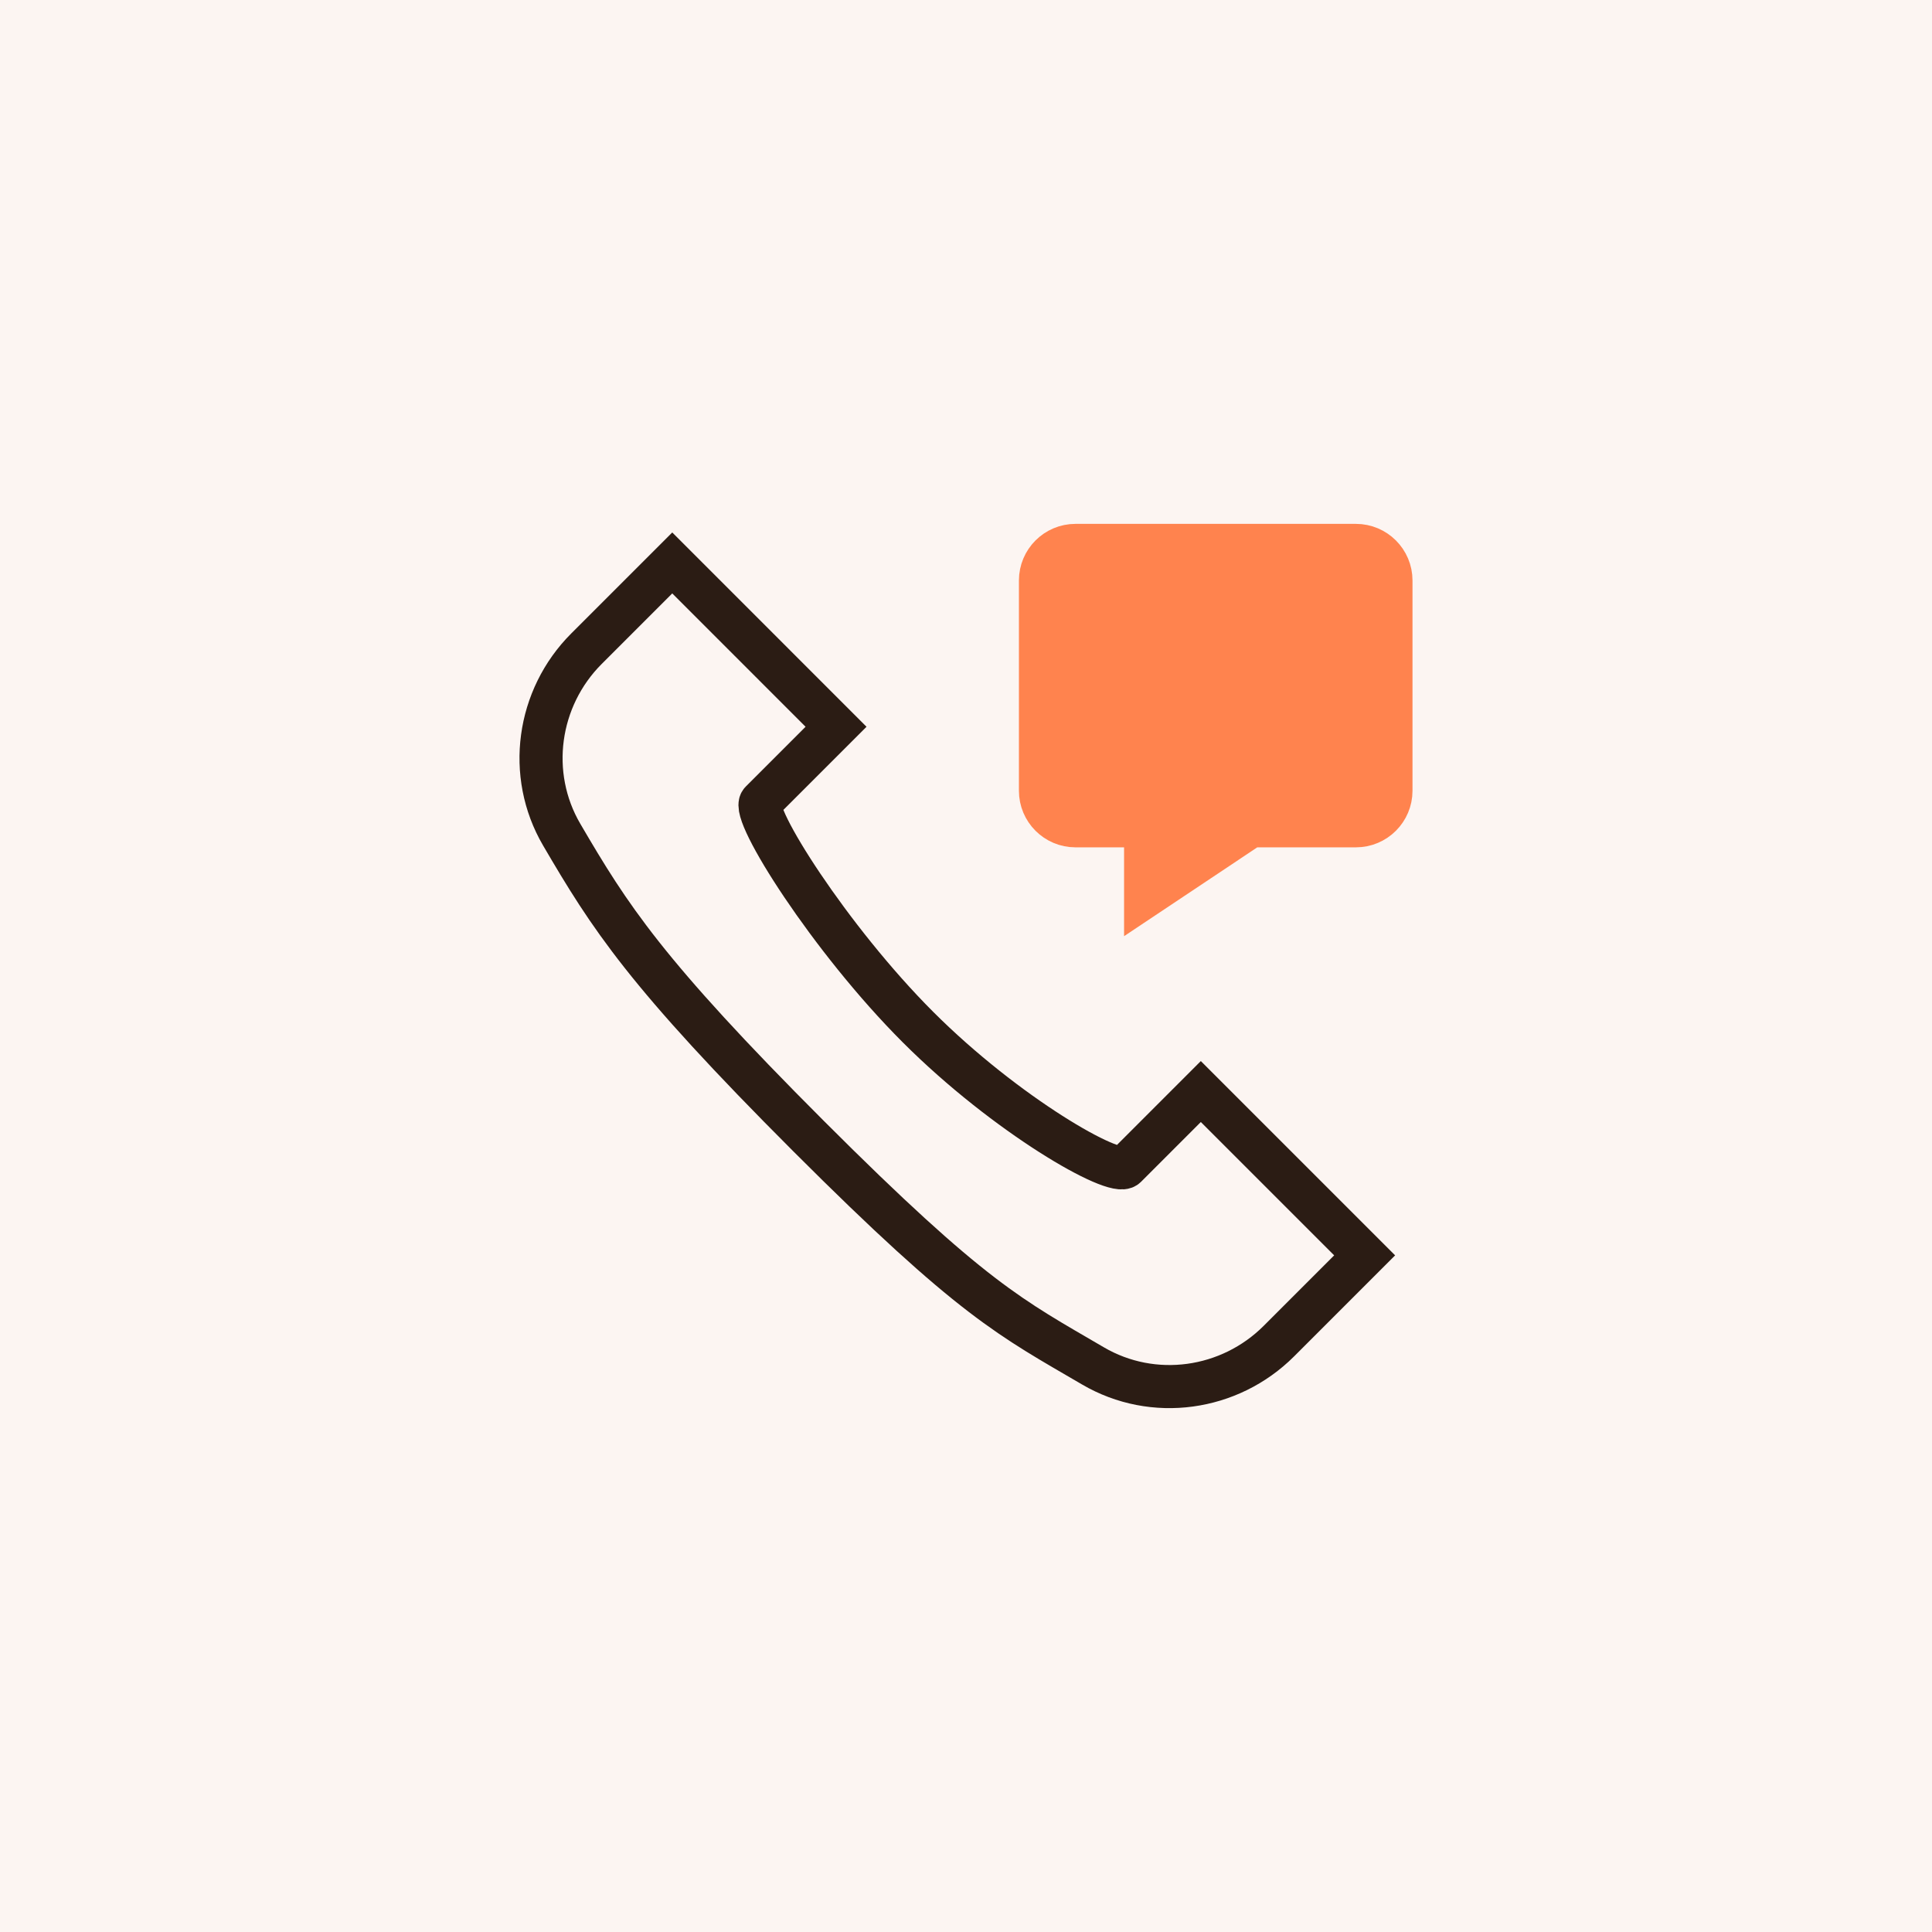<svg width="130" height="130" viewBox="0 0 130 130" fill="none" xmlns="http://www.w3.org/2000/svg">
<rect width="130" height="130" fill="white"/>
<rect width="130" height="130" fill="#FCF5F2"/>
<path d="M45.234 37.879L56.256 48.902L51.205 53.953C50.474 54.684 55.837 63.179 61.77 69.112C67.703 75.046 75.019 79.23 75.75 78.499L80.801 73.447L91.824 84.47L86.056 90.238C82.74 93.554 77.594 94.28 73.543 91.908C68.019 88.677 65.444 87.484 54.422 76.461C43.399 65.438 41.026 61.684 37.795 56.161C35.428 52.114 36.149 46.963 39.465 43.648L45.234 37.879Z" stroke="#2B1C14" stroke-width="2.9"/>
<path d="M91.235 55.566H84.16L77.086 60.283V55.566H72.369C71.067 55.566 70.011 54.51 70.011 53.208V39.058C70.011 37.757 71.067 36.7 72.369 36.7H91.235C92.537 36.7 93.594 37.757 93.594 39.058V53.208C93.594 54.51 92.537 55.566 91.235 55.566Z" fill="#FF834E" stroke="#FF834E" stroke-width="2.9" stroke-linecap="square"/>
</svg>
